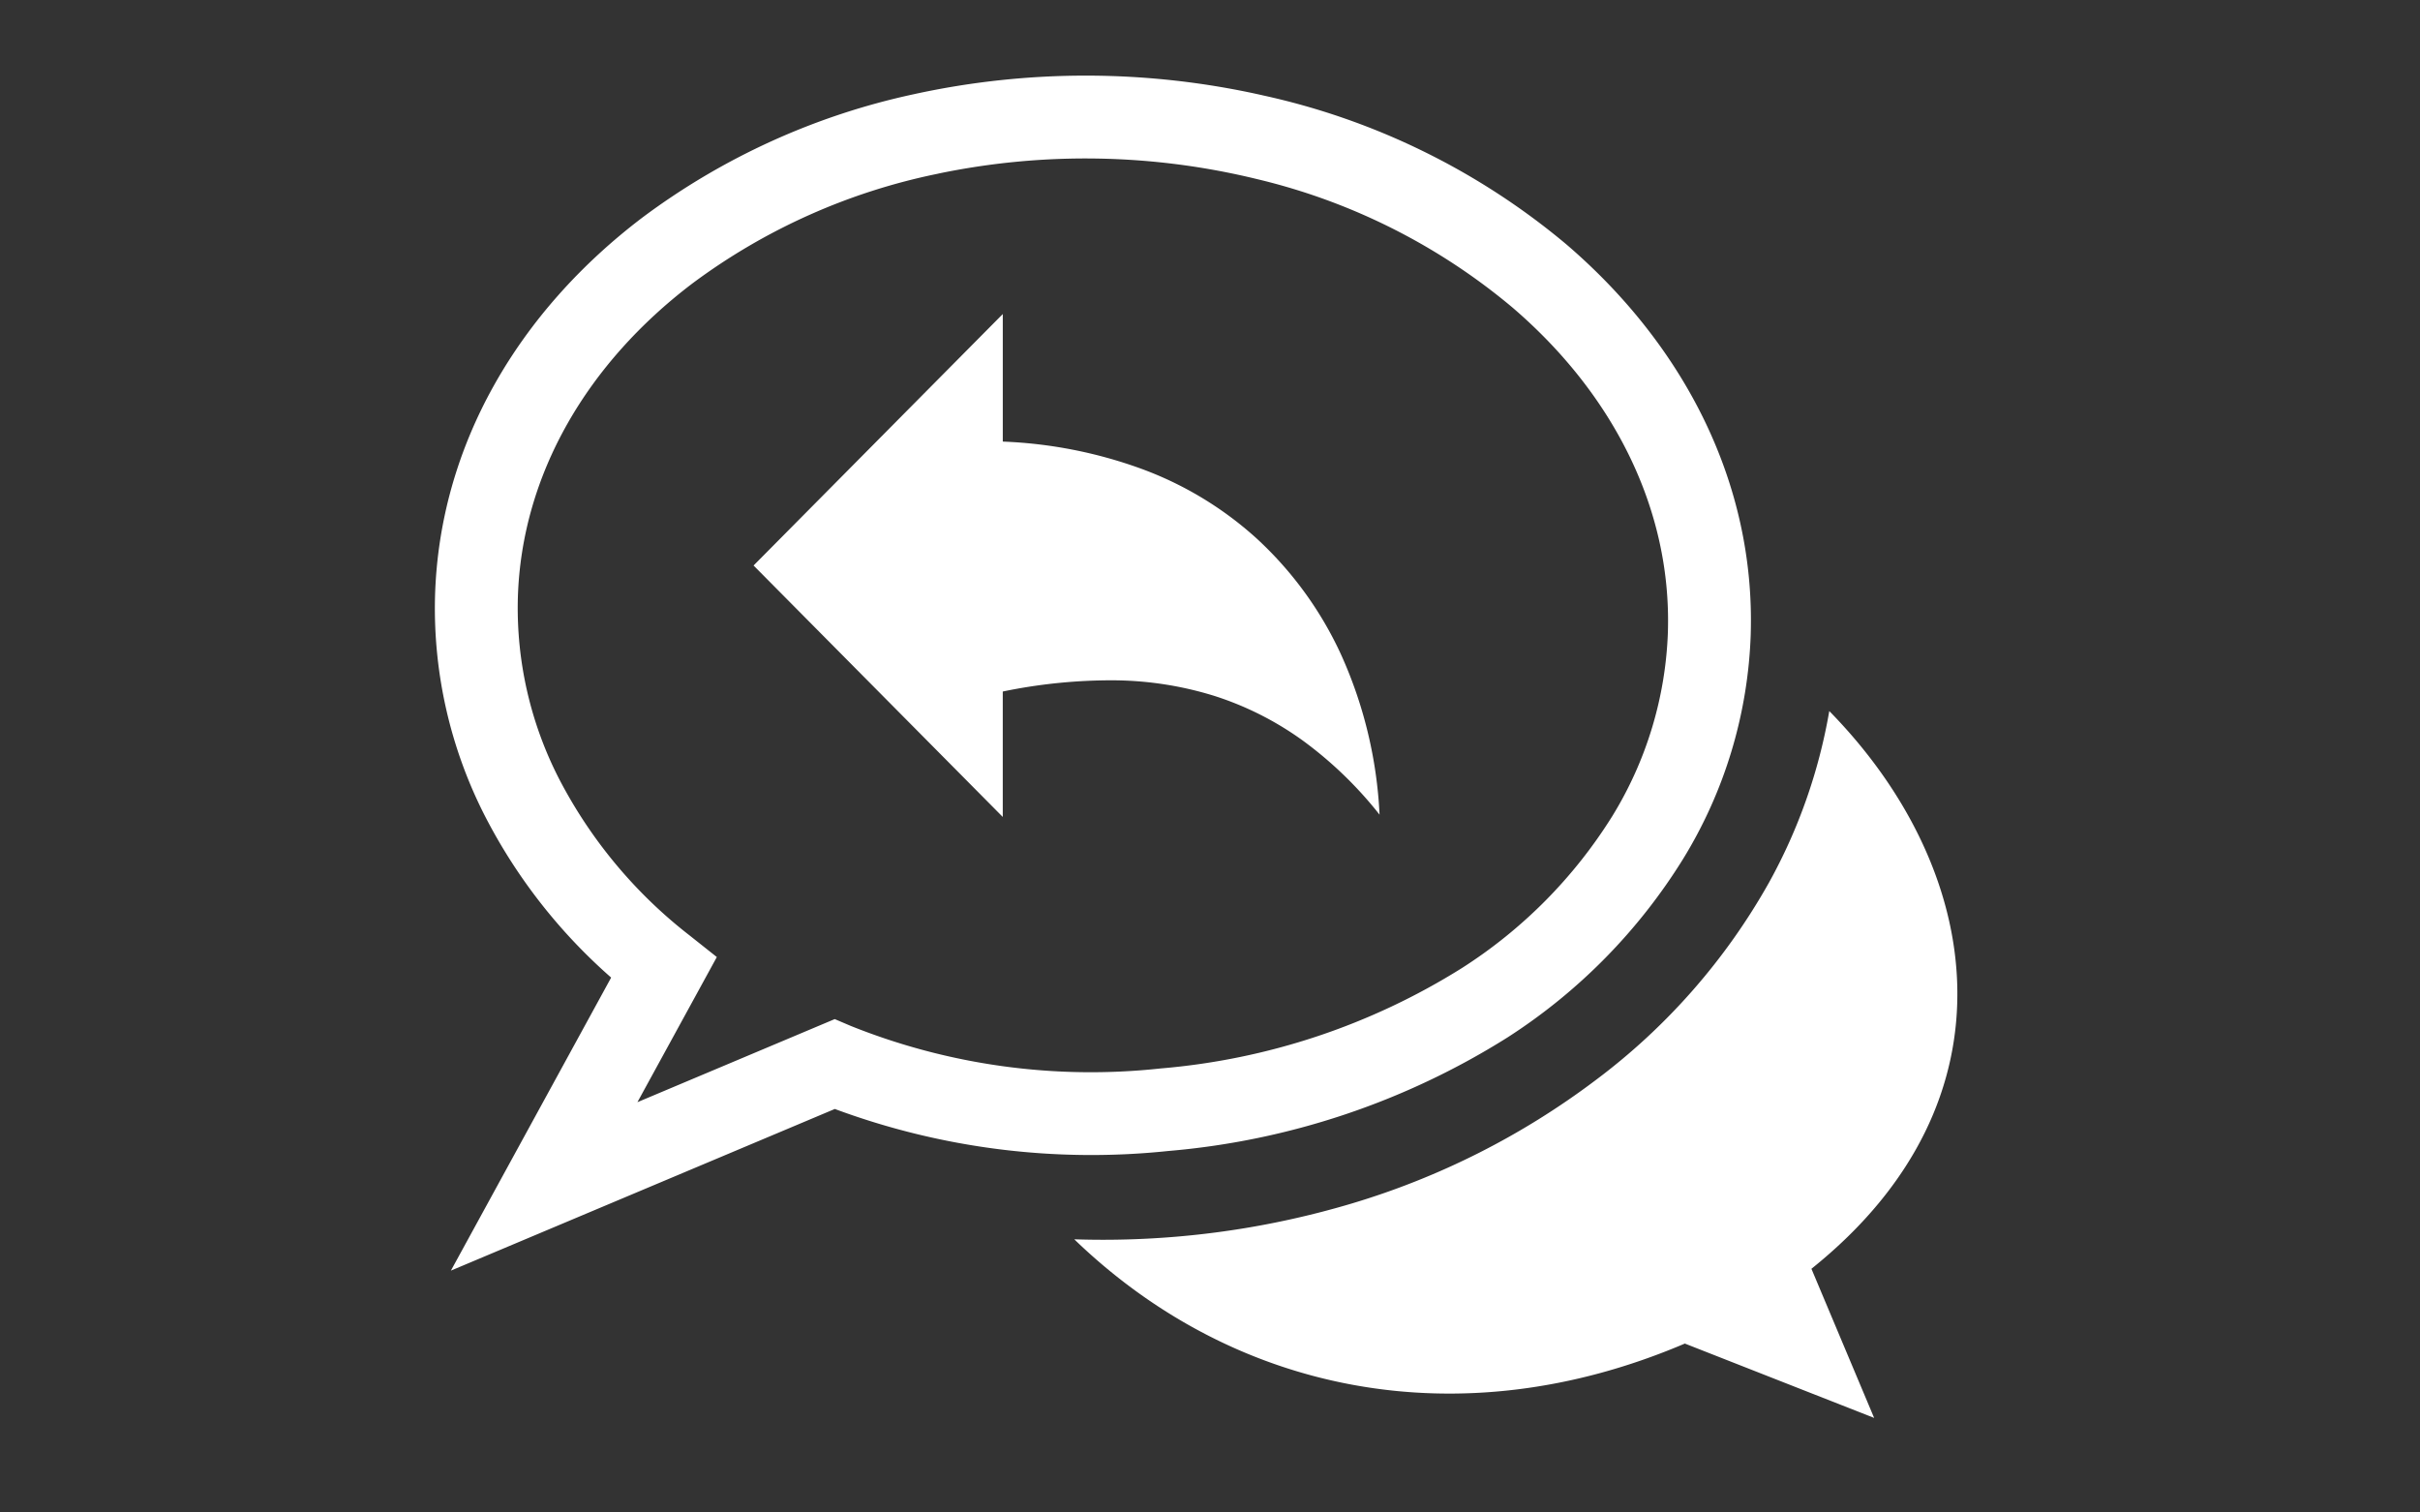 <svg xmlns="http://www.w3.org/2000/svg" width="128" height="80" viewBox="0 0 128 80">
  <rect x="0" y="0" width="128" height="80" fill="#333333" stroke="none"/>
  <g id="icon_public_grievanace_redressal_system" transform="translate(-120 -1279)">
    <rect id="Rectangle_1655" data-name="Rectangle 1655" width="128" height="80" transform="translate(120 1279)" fill="none"/>
    <path id="Path_3593" data-name="Path 3593" d="M33.825,61.556c8.434,8.136,20.364,10.595,32.292,5.511L76.129,71l-3.317-7.888c11.123-8.909,9.132-21.155.944-29.5a28.8,28.8,0,0,1-3.182,9.061,33.556,33.556,0,0,1-9.2,10.48,40.8,40.8,0,0,1-12.855,6.5,46.057,46.057,0,0,1-14.687,1.9h0ZM16.859,25.913l13.181,13.3V32.579a28.255,28.255,0,0,1,5.919-.593,18.328,18.328,0,0,1,5.288.829A16.638,16.638,0,0,1,45.9,35.166a20.814,20.814,0,0,1,4.069,3.926,23.178,23.178,0,0,0-2.054-8.506,19.246,19.246,0,0,0-4.439-6.095,18.6,18.6,0,0,0-6.156-3.712,24.085,24.085,0,0,0-7.279-1.42V12.612l-13.181,13.3ZM43.777,1.042A37.39,37.39,0,0,1,59.853,8.93c6.241,5.351,9.983,12.633,9.749,20.586v.017a24.237,24.237,0,0,1-3.585,11.913,30,30,0,0,1-9.278,9.428A40.02,40.02,0,0,1,38.8,56.881a38.99,38.99,0,0,1-17.643-2.222L.85,63.209l8.476-15.5a28.971,28.971,0,0,1-6.678-8.552A24.134,24.134,0,0,1,.012,27.5c.241-7.962,4.418-15.024,10.979-20A36.964,36.964,0,0,1,25.308.991a42.558,42.558,0,0,1,18.469.05ZM26.636,5.185a32.657,32.657,0,0,0-13,5.8C8.109,15.175,4.59,21.053,4.392,27.615a19.791,19.791,0,0,0,2.174,9.571,25.108,25.108,0,0,0,6.9,8.287l1.45,1.15-4.2,7.677,10.437-4.395.849.362a34.13,34.13,0,0,0,16.381,2.249A35.576,35.576,0,0,0,54.334,47.2a25.609,25.609,0,0,0,7.938-8.018,19.894,19.894,0,0,0,2.949-9.764v-.019c.193-6.557-2.962-12.624-8.22-17.13A32.806,32.806,0,0,0,43.52,5.483a38.264,38.264,0,0,0-16.885-.3Z" transform="translate(142.999 1282.998)" fill="#fff" fill-rule="evenodd"/>
  </g>
</svg>
